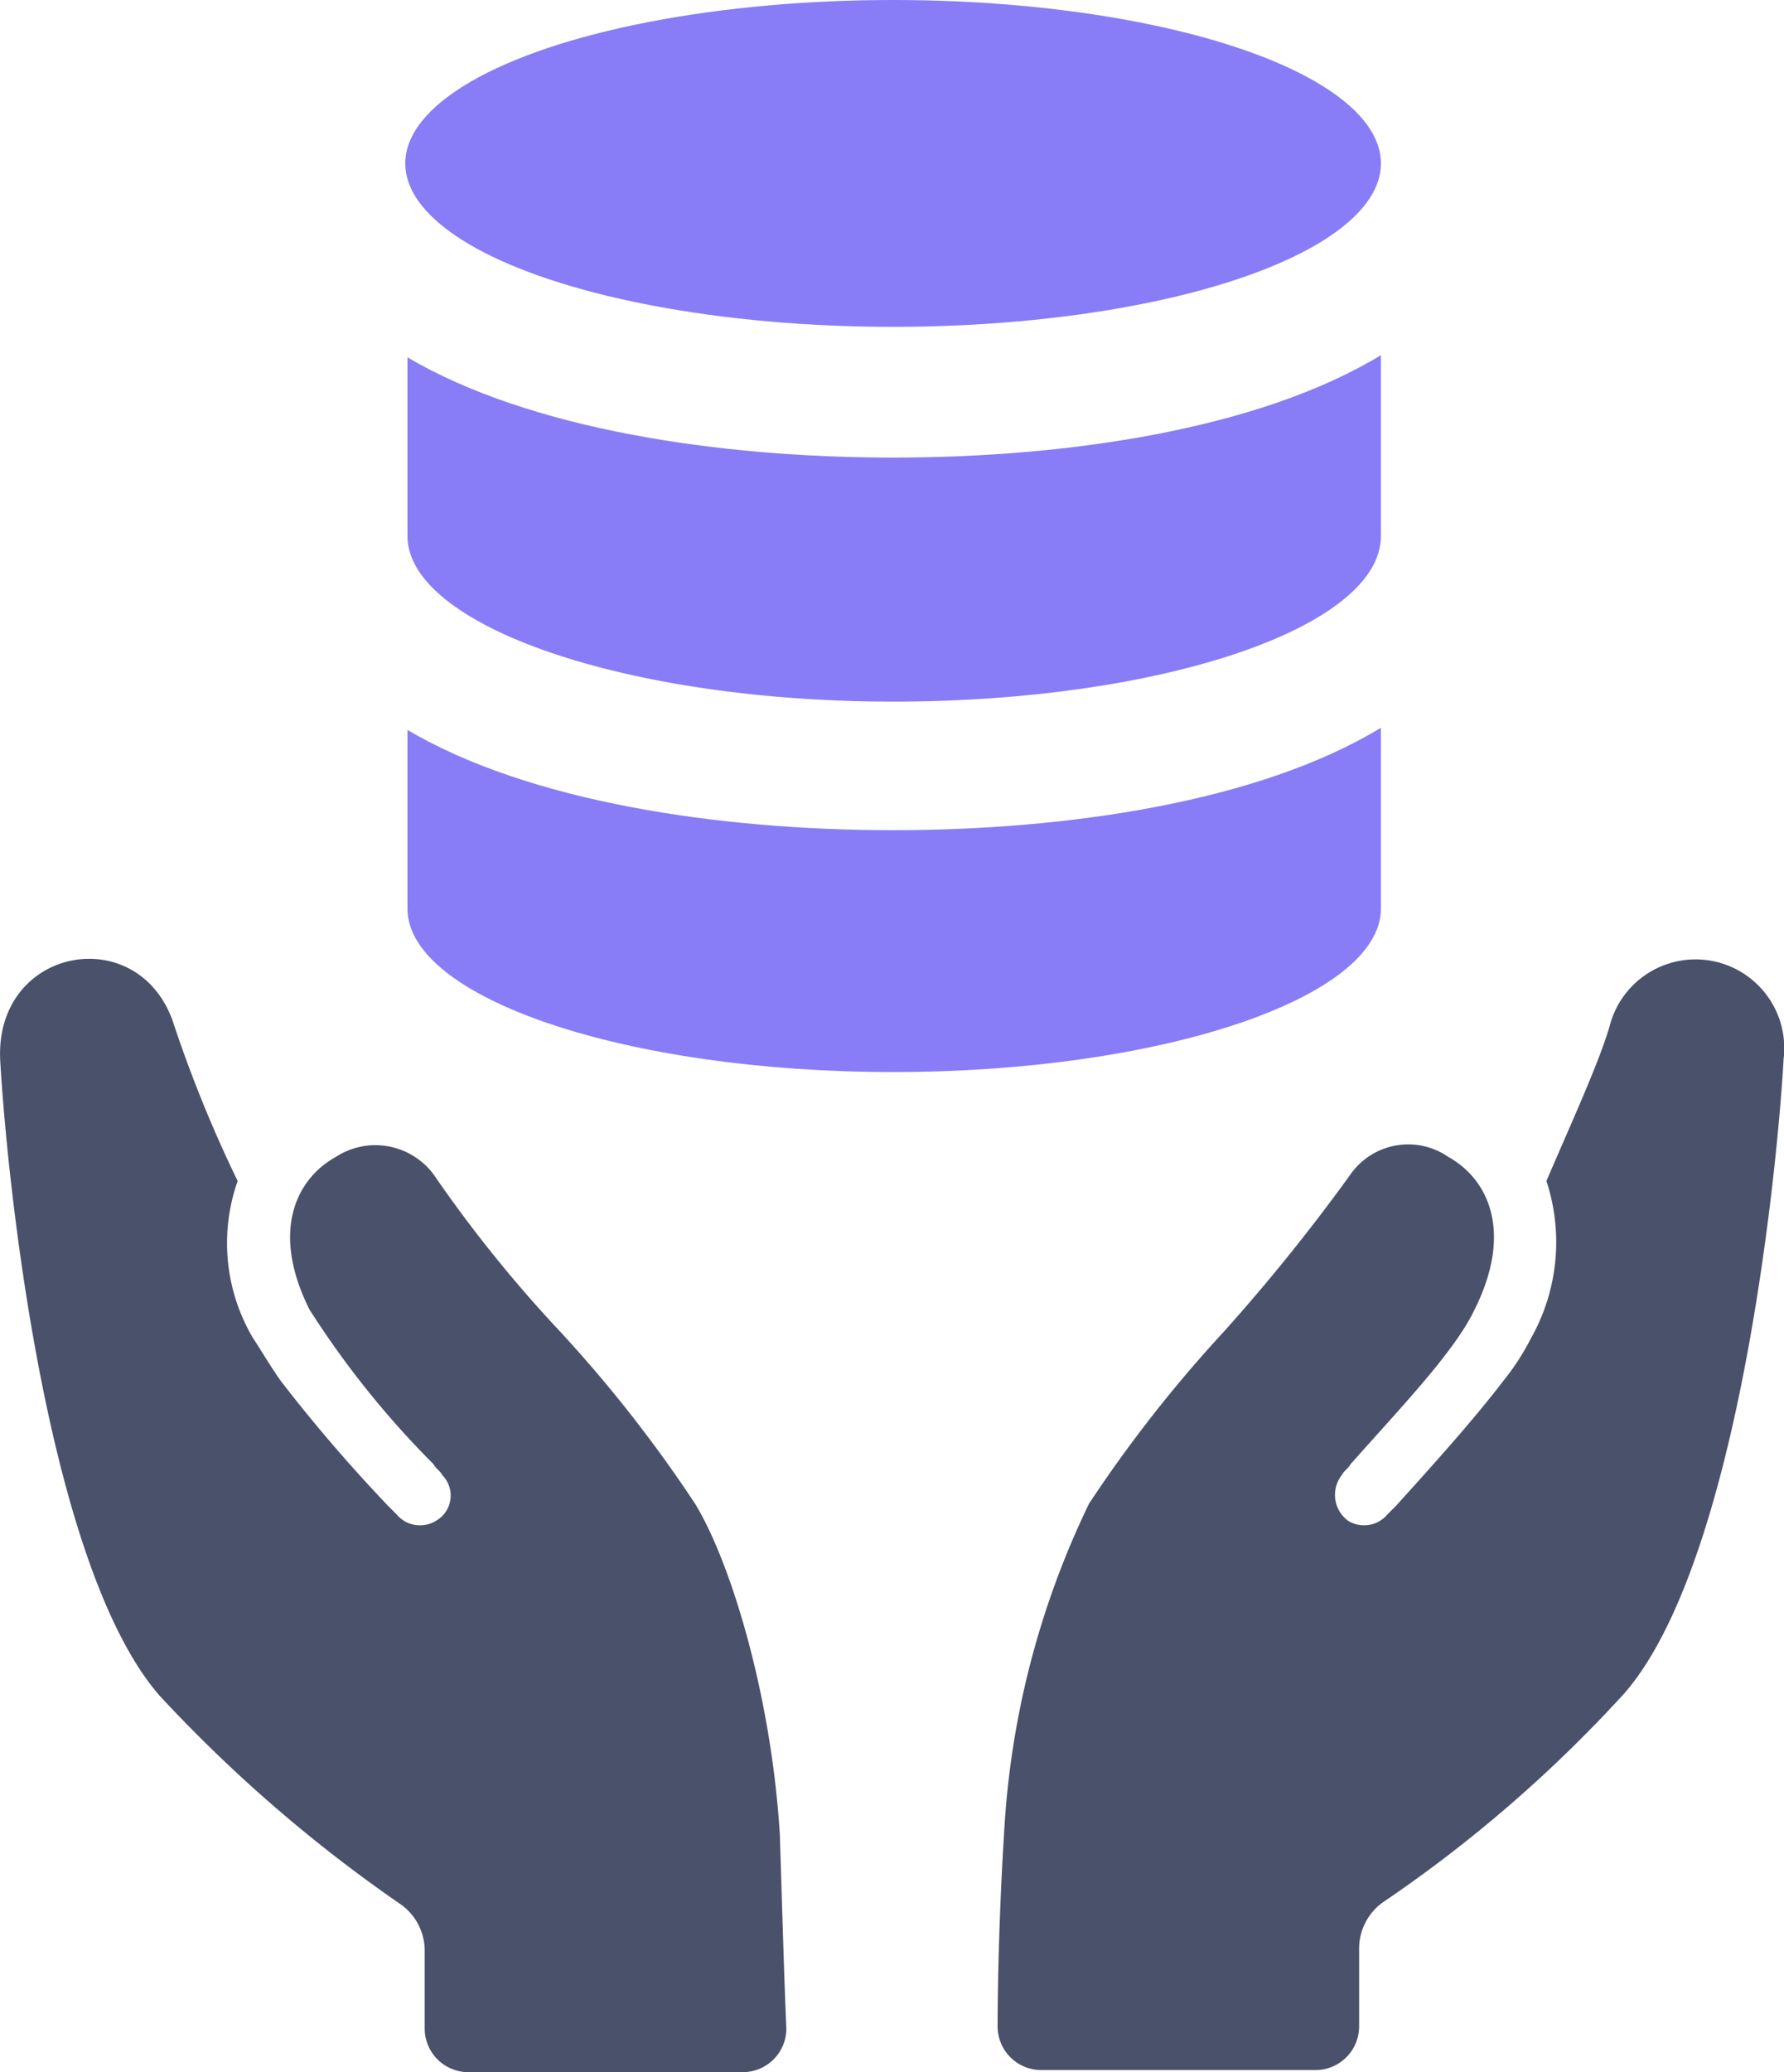<svg xmlns="http://www.w3.org/2000/svg" width="67.193" height="78.004" viewBox="0 0 67.193 78.004">
  <g id="Group_407" data-name="Group 407" transform="translate(-8.99 -2.5)">
    <path id="Path_3651" data-name="Path 3651" d="M64.364,42.708V35.9c-4.593,2.789-11.811,3.855-18.373,3.855s-13.7-1.066-18.291-3.773v6.726c0,3.363,8.2,6.152,18.291,6.152S64.364,46.071,64.364,42.708Z" transform="translate(-3.363 -6.004)" fill="#887df6"/>
    <path id="Path_3652" data-name="Path 3652" d="M27.7,18.882v6.726c0,3.363,8.2,6.234,18.291,6.234s18.373-2.789,18.373-6.234V18.8c-4.593,2.789-11.811,3.855-18.373,3.855S32.293,21.589,27.7,18.882Z" transform="translate(-3.363 -2.93)" fill="#887df6"/>
    <ellipse id="Ellipse_79" data-name="Ellipse 79" cx="18.373" cy="6.152" rx="18.373" ry="6.152" transform="translate(24.255 2.5)" fill="#887df6"/>
    <path id="Path_3653" data-name="Path 3653" d="M77.849,49.034c-.41,1.394-1.394,3.527-2.379,5.824a7.366,7.366,0,0,1-.574,5.906,9.293,9.293,0,0,1-1.066,1.64c-1.066,1.394-2.461,2.953-4.019,4.675l-.328.328a1.146,1.146,0,0,1-1.476.246,1.208,1.208,0,0,1-.246-1.722c.082-.164.246-.246.328-.41,1.969-2.215,3.937-4.265,4.675-5.824,1.476-2.953.492-4.921-.984-5.742a2.658,2.658,0,0,0-3.691.656,71.527,71.527,0,0,1-4.757,5.906A50.925,50.925,0,0,0,58.245,67a32.439,32.439,0,0,0-3.2,12.386c-.164,2.543-.246,5.5-.246,7.3a1.645,1.645,0,0,0,1.64,1.64H66.775a1.645,1.645,0,0,0,1.64-1.64V83.73a2.14,2.14,0,0,1,.9-1.722,51.1,51.1,0,0,0,9.1-7.874c4.265-4.921,5.742-19.522,5.988-23.869A3.341,3.341,0,0,0,77.849,49.034Z" transform="translate(-8.235 -7.901)" fill="#49516b"/>
    <path id="Path_3654" data-name="Path 3654" d="M35.164,67.007a50.926,50.926,0,0,0-5.085-6.48,50.044,50.044,0,0,1-4.757-5.906,2.735,2.735,0,0,0-3.691-.656c-1.476.82-2.461,2.789-.984,5.742a34.311,34.311,0,0,0,4.675,5.824c.082.164.246.246.328.41a1.093,1.093,0,0,1-.246,1.722,1.146,1.146,0,0,1-1.476-.246l-.328-.328a59.359,59.359,0,0,1-4.019-4.675c-.41-.574-.738-1.148-1.066-1.64a7.031,7.031,0,0,1-.574-5.906,48.76,48.76,0,0,1-2.379-5.824C14.33,45.024,8.752,46.008,9,50.356S10.721,69.3,14.986,74.225a54.648,54.648,0,0,0,9.1,7.874,2.14,2.14,0,0,1,.9,1.722v2.953a1.645,1.645,0,0,0,1.64,1.64H36.968a1.645,1.645,0,0,0,1.64-1.64c-.082-1.8-.164-4.757-.246-7.3C38.035,74.143,36.476,69.139,35.164,67.007Z" transform="translate(0 -7.91)" fill="#49516b"/>
  </g>
</svg>

